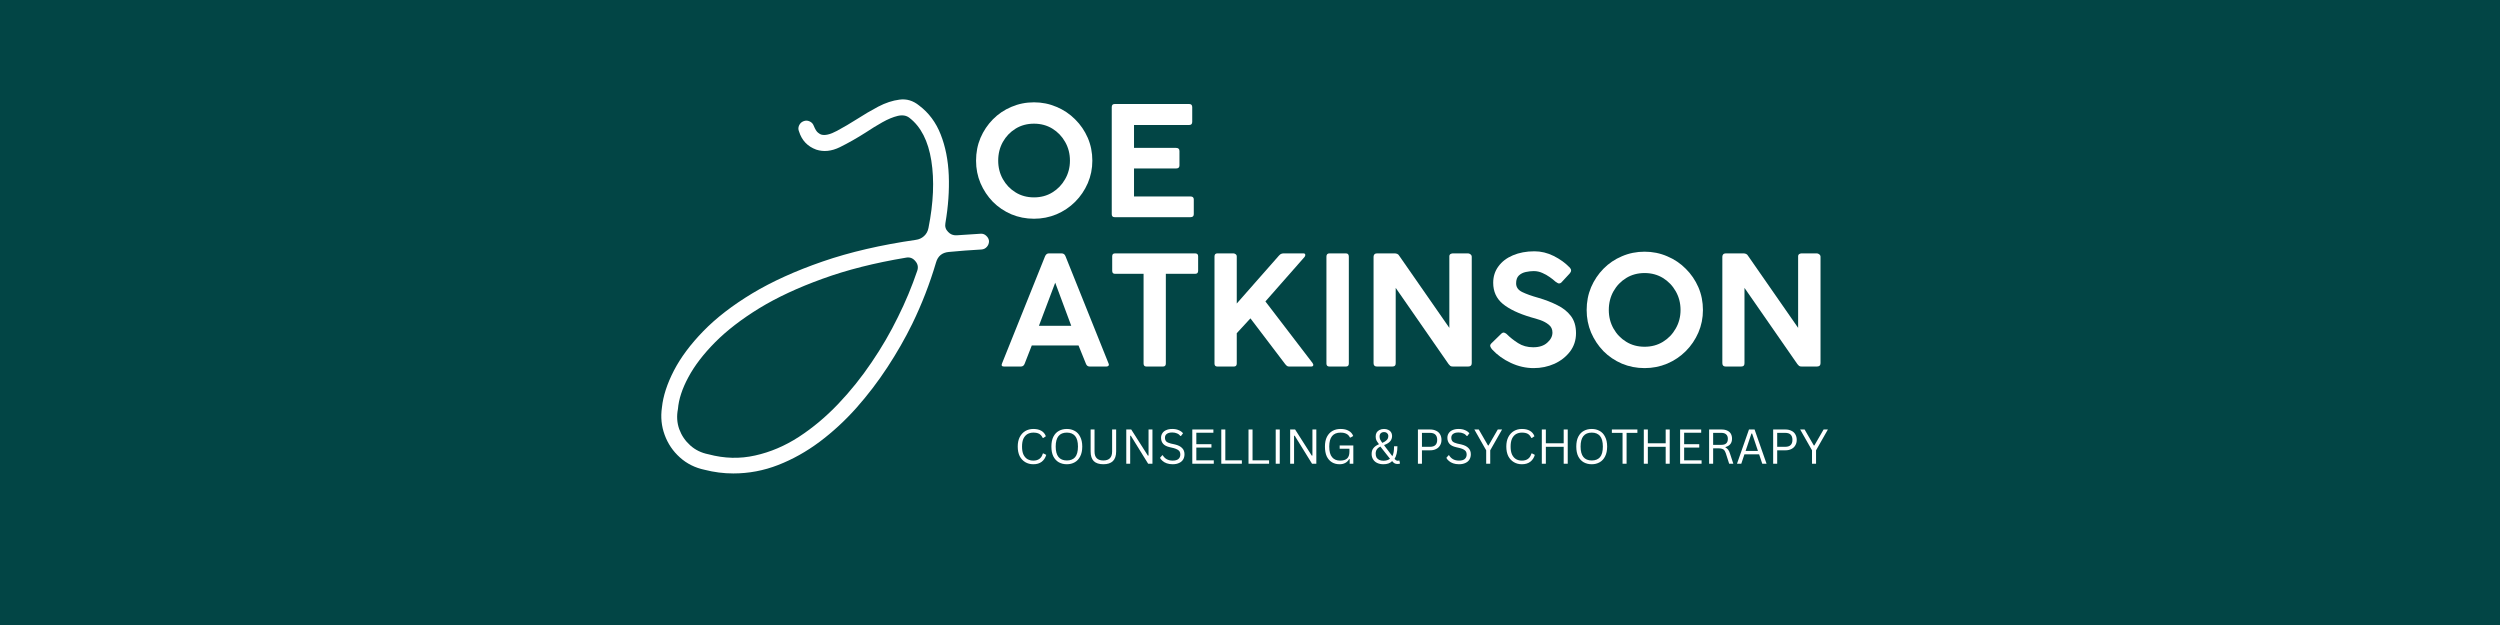 <?xml version="1.0" encoding="UTF-8" standalone="no"?>
<svg xmlns="http://www.w3.org/2000/svg" xmlns:xlink="http://www.w3.org/1999/xlink" width="400" zoomAndPan="magnify" viewBox="0 0 300 75" height="100" preserveAspectRatio="xMidYMid meet" version="1.0"><defs><g/></defs><rect x="-30" width="360" fill="#ffffff" y="-7.5" height="90" fill-opacity="1"/><rect x="-30" width="360" fill="#024545" y="-7.5" height="90" fill-opacity="1"/><g fill="#ffffff" fill-opacity="1"><g transform="translate(121.722, 55.647)"><g><path d="M 2.281 0.062 C 1.914 0.062 1.594 -0.02 1.312 -0.188 C 1.031 -0.352 0.805 -0.594 0.641 -0.906 C 0.484 -1.227 0.406 -1.613 0.406 -2.062 C 0.406 -2.5 0.484 -2.875 0.641 -3.188 C 0.805 -3.508 1.031 -3.754 1.312 -3.922 C 1.594 -4.086 1.914 -4.172 2.281 -4.172 C 2.664 -4.172 2.984 -4.098 3.234 -3.953 C 3.492 -3.805 3.676 -3.586 3.781 -3.297 L 3.484 -3.094 L 3.406 -3.094 C 3.289 -3.332 3.145 -3.5 2.969 -3.594 C 2.789 -3.688 2.562 -3.734 2.281 -3.734 C 2.02 -3.734 1.785 -3.676 1.578 -3.562 C 1.379 -3.445 1.219 -3.266 1.094 -3.016 C 0.977 -2.766 0.922 -2.445 0.922 -2.062 C 0.922 -1.664 0.977 -1.344 1.094 -1.094 C 1.219 -0.844 1.379 -0.66 1.578 -0.547 C 1.785 -0.43 2.02 -0.375 2.281 -0.375 C 2.57 -0.375 2.812 -0.441 3 -0.578 C 3.195 -0.711 3.336 -0.93 3.422 -1.234 L 3.5 -1.234 L 3.828 -1.062 C 3.723 -0.707 3.539 -0.43 3.281 -0.234 C 3.02 -0.035 2.688 0.062 2.281 0.062 Z M 2.281 0.062 "/></g></g><g transform="translate(125.762, 55.647)"><g><path d="M 2.266 0.062 C 1.898 0.062 1.578 -0.016 1.297 -0.172 C 1.023 -0.328 0.805 -0.562 0.641 -0.875 C 0.484 -1.188 0.406 -1.582 0.406 -2.062 C 0.406 -2.531 0.484 -2.922 0.641 -3.234 C 0.805 -3.555 1.023 -3.789 1.297 -3.938 C 1.578 -4.094 1.898 -4.172 2.266 -4.172 C 2.617 -4.172 2.93 -4.094 3.203 -3.938 C 3.484 -3.789 3.703 -3.555 3.859 -3.234 C 4.023 -2.922 4.109 -2.531 4.109 -2.062 C 4.109 -1.582 4.023 -1.188 3.859 -0.875 C 3.703 -0.562 3.484 -0.328 3.203 -0.172 C 2.93 -0.016 2.617 0.062 2.266 0.062 Z M 2.266 -0.391 C 2.691 -0.391 3.02 -0.52 3.25 -0.781 C 3.477 -1.051 3.594 -1.477 3.594 -2.062 C 3.594 -2.633 3.477 -3.055 3.25 -3.328 C 3.02 -3.598 2.691 -3.734 2.266 -3.734 C 1.367 -3.734 0.922 -3.176 0.922 -2.062 C 0.922 -0.945 1.367 -0.391 2.266 -0.391 Z M 2.266 -0.391 "/></g></g><g transform="translate(130.282, 55.647)"><g><path d="M 2.125 0.062 C 1.613 0.062 1.227 -0.062 0.969 -0.312 C 0.719 -0.57 0.594 -0.957 0.594 -1.469 L 0.594 -4.109 L 1.062 -4.109 L 1.062 -1.469 C 1.062 -1.102 1.148 -0.832 1.328 -0.656 C 1.504 -0.477 1.77 -0.391 2.125 -0.391 C 2.82 -0.391 3.172 -0.75 3.172 -1.469 L 3.172 -4.109 L 3.656 -4.109 L 3.656 -1.469 C 3.656 -0.957 3.523 -0.57 3.266 -0.312 C 3.004 -0.062 2.625 0.062 2.125 0.062 Z M 2.125 0.062 "/></g></g><g transform="translate(134.528, 55.647)"><g><path d="M 1.094 0 L 0.625 0 L 0.625 -4.109 L 1.219 -4.109 L 3.219 -0.969 L 3.297 -0.984 L 3.297 -4.109 L 3.766 -4.109 L 3.766 0 L 3.25 0 L 1.172 -3.359 L 1.094 -3.359 Z M 1.094 0 "/></g></g><g transform="translate(138.92, 55.647)"><g><path d="M 1.797 0.062 C 1.535 0.062 1.301 0.023 1.094 -0.047 C 0.895 -0.117 0.727 -0.211 0.594 -0.328 C 0.457 -0.441 0.352 -0.566 0.281 -0.703 L 0.547 -1.016 L 0.609 -1.016 C 0.867 -0.586 1.266 -0.375 1.797 -0.375 C 2.109 -0.375 2.336 -0.438 2.484 -0.562 C 2.641 -0.695 2.719 -0.879 2.719 -1.109 C 2.719 -1.242 2.691 -1.359 2.641 -1.453 C 2.586 -1.547 2.504 -1.625 2.391 -1.688 C 2.273 -1.758 2.117 -1.82 1.922 -1.875 L 1.453 -1.984 C 1.086 -2.066 0.82 -2.203 0.656 -2.391 C 0.488 -2.586 0.406 -2.828 0.406 -3.109 C 0.406 -3.316 0.457 -3.5 0.562 -3.656 C 0.664 -3.82 0.816 -3.945 1.016 -4.031 C 1.223 -4.125 1.469 -4.172 1.75 -4.172 C 2.051 -4.172 2.305 -4.125 2.516 -4.031 C 2.734 -3.945 2.91 -3.82 3.047 -3.656 L 2.797 -3.328 L 2.734 -3.328 C 2.617 -3.473 2.477 -3.578 2.312 -3.641 C 2.156 -3.711 1.969 -3.75 1.75 -3.75 C 1.457 -3.75 1.238 -3.691 1.094 -3.578 C 0.945 -3.473 0.875 -3.32 0.875 -3.125 C 0.875 -2.938 0.926 -2.785 1.031 -2.672 C 1.145 -2.566 1.328 -2.484 1.578 -2.422 L 2.078 -2.312 C 2.473 -2.219 2.758 -2.07 2.938 -1.875 C 3.125 -1.688 3.219 -1.441 3.219 -1.141 C 3.219 -0.898 3.164 -0.691 3.062 -0.516 C 2.957 -0.336 2.797 -0.195 2.578 -0.094 C 2.367 0.008 2.109 0.062 1.797 0.062 Z M 1.797 0.062 "/></g></g><g transform="translate(142.451, 55.647)"><g><path d="M 1.109 -1.938 L 1.109 -0.406 L 3.203 -0.406 L 3.203 0 L 0.625 0 L 0.625 -4.109 L 3.156 -4.109 L 3.156 -3.719 L 1.109 -3.719 L 1.109 -2.344 L 2.922 -2.344 L 2.922 -1.938 Z M 1.109 -1.938 "/></g></g><g transform="translate(145.93, 55.647)"><g><path d="M 1.109 -4.109 L 1.109 -0.406 L 3.094 -0.406 L 3.094 0 L 0.625 0 L 0.625 -4.109 Z M 1.109 -4.109 "/></g></g><g transform="translate(149.196, 55.647)"><g><path d="M 1.109 -4.109 L 1.109 -0.406 L 3.094 -0.406 L 3.094 0 L 0.625 0 L 0.625 -4.109 Z M 1.109 -4.109 "/></g></g><g transform="translate(152.461, 55.647)"><g><path d="M 1.109 0 L 0.625 0 L 0.625 -4.109 L 1.109 -4.109 Z M 1.109 0 "/></g></g><g transform="translate(154.194, 55.647)"><g><path d="M 1.094 0 L 0.625 0 L 0.625 -4.109 L 1.219 -4.109 L 3.219 -0.969 L 3.297 -0.984 L 3.297 -4.109 L 3.766 -4.109 L 3.766 0 L 3.25 0 L 1.172 -3.359 L 1.094 -3.359 Z M 1.094 0 "/></g></g><g transform="translate(158.587, 55.647)"><g><path d="M 2.172 0.062 C 1.816 0.062 1.508 -0.016 1.25 -0.172 C 0.988 -0.328 0.781 -0.562 0.625 -0.875 C 0.477 -1.195 0.406 -1.594 0.406 -2.062 C 0.406 -2.52 0.484 -2.906 0.641 -3.219 C 0.805 -3.539 1.031 -3.781 1.312 -3.938 C 1.594 -4.094 1.914 -4.172 2.281 -4.172 C 2.676 -4.172 3 -4.098 3.25 -3.953 C 3.508 -3.816 3.691 -3.609 3.797 -3.328 L 3.484 -3.141 L 3.406 -3.141 C 3.301 -3.359 3.156 -3.508 2.969 -3.594 C 2.789 -3.688 2.562 -3.734 2.281 -3.734 C 1.375 -3.734 0.922 -3.176 0.922 -2.062 C 0.922 -1.477 1.035 -1.051 1.266 -0.781 C 1.492 -0.508 1.812 -0.375 2.219 -0.375 C 2.594 -0.375 2.875 -0.457 3.062 -0.625 C 3.25 -0.801 3.344 -1.07 3.344 -1.438 L 3.344 -1.797 L 2.172 -1.797 L 2.172 -2.188 L 3.812 -2.188 L 3.812 0 L 3.375 0 L 3.375 -0.547 L 3.312 -0.562 C 3.195 -0.352 3.039 -0.195 2.844 -0.094 C 2.656 0.008 2.43 0.062 2.172 0.062 Z M 2.172 0.062 "/></g></g><g transform="translate(162.869, 55.647)"><g/></g><g transform="translate(164.284, 55.647)"><g><path d="M 1.719 0.062 C 1.438 0.062 1.188 0.008 0.969 -0.094 C 0.758 -0.195 0.598 -0.344 0.484 -0.531 C 0.367 -0.719 0.312 -0.93 0.312 -1.172 C 0.312 -1.461 0.383 -1.695 0.531 -1.875 C 0.676 -2.062 0.891 -2.211 1.172 -2.328 L 1.172 -2.375 C 1.035 -2.551 0.938 -2.703 0.875 -2.828 C 0.82 -2.961 0.797 -3.113 0.797 -3.281 C 0.797 -3.445 0.832 -3.598 0.906 -3.734 C 0.988 -3.867 1.102 -3.973 1.25 -4.047 C 1.406 -4.129 1.586 -4.172 1.797 -4.172 C 1.992 -4.172 2.164 -4.133 2.312 -4.062 C 2.457 -4 2.566 -3.906 2.641 -3.781 C 2.723 -3.656 2.766 -3.508 2.766 -3.344 C 2.766 -3.082 2.688 -2.863 2.531 -2.688 C 2.375 -2.508 2.141 -2.363 1.828 -2.25 L 1.828 -2.188 L 2.797 -0.906 C 2.867 -1.039 2.922 -1.203 2.953 -1.391 C 2.984 -1.578 3 -1.781 3 -2 L 3 -2.094 L 3.406 -2.094 C 3.406 -1.445 3.289 -0.941 3.062 -0.578 C 3.145 -0.492 3.211 -0.438 3.266 -0.406 C 3.328 -0.375 3.383 -0.359 3.438 -0.359 C 3.5 -0.359 3.555 -0.367 3.609 -0.391 L 3.641 -0.375 L 3.719 -0.031 C 3.688 -0.008 3.641 0.004 3.578 0.016 C 3.523 0.023 3.469 0.031 3.406 0.031 C 3.281 0.031 3.164 0.004 3.062 -0.047 C 2.969 -0.098 2.879 -0.18 2.797 -0.297 L 2.75 -0.297 C 2.52 -0.055 2.176 0.062 1.719 0.062 Z M 1.594 -2.5 C 1.832 -2.602 2.008 -2.719 2.125 -2.844 C 2.25 -2.969 2.312 -3.129 2.312 -3.328 C 2.312 -3.461 2.266 -3.57 2.172 -3.656 C 2.086 -3.75 1.961 -3.797 1.797 -3.797 C 1.641 -3.797 1.508 -3.75 1.406 -3.656 C 1.312 -3.562 1.266 -3.43 1.266 -3.266 C 1.266 -3.148 1.285 -3.035 1.328 -2.922 C 1.379 -2.816 1.469 -2.676 1.594 -2.5 Z M 1.734 -0.359 C 2.047 -0.359 2.305 -0.438 2.516 -0.594 L 1.359 -2.062 C 1.18 -1.977 1.039 -1.863 0.938 -1.719 C 0.844 -1.582 0.797 -1.41 0.797 -1.203 C 0.797 -1.023 0.832 -0.867 0.906 -0.734 C 0.988 -0.609 1.098 -0.516 1.234 -0.453 C 1.379 -0.391 1.547 -0.359 1.734 -0.359 Z M 1.734 -0.359 "/></g></g><g transform="translate(168.11, 55.647)"><g/></g><g transform="translate(169.525, 55.647)"><g><path d="M 2.094 -4.109 C 2.375 -4.109 2.613 -4.055 2.812 -3.953 C 3.02 -3.859 3.176 -3.719 3.281 -3.531 C 3.395 -3.344 3.453 -3.117 3.453 -2.859 C 3.453 -2.609 3.395 -2.391 3.281 -2.203 C 3.176 -2.016 3.02 -1.867 2.812 -1.766 C 2.613 -1.66 2.375 -1.609 2.094 -1.609 L 1.109 -1.609 L 1.109 0 L 0.625 0 L 0.625 -4.109 Z M 2.078 -2.031 C 2.648 -2.031 2.938 -2.305 2.938 -2.859 C 2.938 -3.422 2.648 -3.703 2.078 -3.703 L 1.109 -3.703 L 1.109 -2.031 Z M 2.078 -2.031 "/></g></g><g transform="translate(173.28, 55.647)"><g><path d="M 1.797 0.062 C 1.535 0.062 1.301 0.023 1.094 -0.047 C 0.895 -0.117 0.727 -0.211 0.594 -0.328 C 0.457 -0.441 0.352 -0.566 0.281 -0.703 L 0.547 -1.016 L 0.609 -1.016 C 0.867 -0.586 1.266 -0.375 1.797 -0.375 C 2.109 -0.375 2.336 -0.438 2.484 -0.562 C 2.641 -0.695 2.719 -0.879 2.719 -1.109 C 2.719 -1.242 2.691 -1.359 2.641 -1.453 C 2.586 -1.547 2.504 -1.625 2.391 -1.688 C 2.273 -1.758 2.117 -1.82 1.922 -1.875 L 1.453 -1.984 C 1.086 -2.066 0.82 -2.203 0.656 -2.391 C 0.488 -2.586 0.406 -2.828 0.406 -3.109 C 0.406 -3.316 0.457 -3.5 0.562 -3.656 C 0.664 -3.82 0.816 -3.945 1.016 -4.031 C 1.223 -4.125 1.469 -4.172 1.75 -4.172 C 2.051 -4.172 2.305 -4.125 2.516 -4.031 C 2.734 -3.945 2.91 -3.82 3.047 -3.656 L 2.797 -3.328 L 2.734 -3.328 C 2.617 -3.473 2.477 -3.578 2.312 -3.641 C 2.156 -3.711 1.969 -3.75 1.75 -3.75 C 1.457 -3.75 1.238 -3.691 1.094 -3.578 C 0.945 -3.473 0.875 -3.32 0.875 -3.125 C 0.875 -2.938 0.926 -2.785 1.031 -2.672 C 1.145 -2.566 1.328 -2.484 1.578 -2.422 L 2.078 -2.312 C 2.473 -2.219 2.758 -2.07 2.938 -1.875 C 3.125 -1.688 3.219 -1.441 3.219 -1.141 C 3.219 -0.898 3.164 -0.691 3.062 -0.516 C 2.957 -0.336 2.797 -0.195 2.578 -0.094 C 2.367 0.008 2.109 0.062 1.797 0.062 Z M 1.797 0.062 "/></g></g><g transform="translate(176.811, 55.647)"><g><path d="M 2.016 0 L 1.531 0 L 1.531 -1.609 L 0.109 -4.109 L 0.641 -4.109 L 1.75 -2.188 L 1.812 -2.188 L 2.922 -4.109 L 3.438 -4.109 L 2.016 -1.609 Z M 2.016 0 "/></g></g><g transform="translate(180.352, 55.647)"><g><path d="M 2.281 0.062 C 1.914 0.062 1.594 -0.02 1.312 -0.188 C 1.031 -0.352 0.805 -0.594 0.641 -0.906 C 0.484 -1.227 0.406 -1.613 0.406 -2.062 C 0.406 -2.5 0.484 -2.875 0.641 -3.188 C 0.805 -3.508 1.031 -3.754 1.312 -3.922 C 1.594 -4.086 1.914 -4.172 2.281 -4.172 C 2.664 -4.172 2.984 -4.098 3.234 -3.953 C 3.492 -3.805 3.676 -3.586 3.781 -3.297 L 3.484 -3.094 L 3.406 -3.094 C 3.289 -3.332 3.145 -3.5 2.969 -3.594 C 2.789 -3.688 2.562 -3.734 2.281 -3.734 C 2.02 -3.734 1.785 -3.676 1.578 -3.562 C 1.379 -3.445 1.219 -3.266 1.094 -3.016 C 0.977 -2.766 0.922 -2.445 0.922 -2.062 C 0.922 -1.664 0.977 -1.344 1.094 -1.094 C 1.219 -0.844 1.379 -0.66 1.578 -0.547 C 1.785 -0.43 2.02 -0.375 2.281 -0.375 C 2.57 -0.375 2.812 -0.441 3 -0.578 C 3.195 -0.711 3.336 -0.93 3.422 -1.234 L 3.5 -1.234 L 3.828 -1.062 C 3.723 -0.707 3.539 -0.43 3.281 -0.234 C 3.02 -0.035 2.688 0.062 2.281 0.062 Z M 2.281 0.062 "/></g></g><g transform="translate(184.393, 55.647)"><g><path d="M 3.25 -2.453 L 3.25 -4.109 L 3.734 -4.109 L 3.734 0 L 3.25 0 L 3.25 -2.031 L 1.109 -2.031 L 1.109 0 L 0.625 0 L 0.625 -4.109 L 1.109 -4.109 L 1.109 -2.453 Z M 3.25 -2.453 "/></g></g><g transform="translate(188.749, 55.647)"><g><path d="M 2.266 0.062 C 1.898 0.062 1.578 -0.016 1.297 -0.172 C 1.023 -0.328 0.805 -0.562 0.641 -0.875 C 0.484 -1.188 0.406 -1.582 0.406 -2.062 C 0.406 -2.531 0.484 -2.922 0.641 -3.234 C 0.805 -3.555 1.023 -3.789 1.297 -3.938 C 1.578 -4.094 1.898 -4.172 2.266 -4.172 C 2.617 -4.172 2.93 -4.094 3.203 -3.938 C 3.484 -3.789 3.703 -3.555 3.859 -3.234 C 4.023 -2.922 4.109 -2.531 4.109 -2.062 C 4.109 -1.582 4.023 -1.188 3.859 -0.875 C 3.703 -0.562 3.484 -0.328 3.203 -0.172 C 2.93 -0.016 2.617 0.062 2.266 0.062 Z M 2.266 -0.391 C 2.691 -0.391 3.02 -0.52 3.25 -0.781 C 3.477 -1.051 3.594 -1.477 3.594 -2.062 C 3.594 -2.633 3.477 -3.055 3.25 -3.328 C 3.02 -3.598 2.691 -3.734 2.266 -3.734 C 1.367 -3.734 0.922 -3.176 0.922 -2.062 C 0.922 -0.945 1.367 -0.391 2.266 -0.391 Z M 2.266 -0.391 "/></g></g><g transform="translate(193.268, 55.647)"><g><path d="M 3.219 -4.109 L 3.219 -3.703 L 1.922 -3.703 L 1.922 0 L 1.438 0 L 1.438 -3.703 L 0.156 -3.703 L 0.156 -4.109 Z M 3.219 -4.109 "/></g></g><g transform="translate(196.632, 55.647)"><g><path d="M 3.25 -2.453 L 3.25 -4.109 L 3.734 -4.109 L 3.734 0 L 3.25 0 L 3.25 -2.031 L 1.109 -2.031 L 1.109 0 L 0.625 0 L 0.625 -4.109 L 1.109 -4.109 L 1.109 -2.453 Z M 3.25 -2.453 "/></g></g><g transform="translate(200.988, 55.647)"><g><path d="M 1.109 -1.938 L 1.109 -0.406 L 3.203 -0.406 L 3.203 0 L 0.625 0 L 0.625 -4.109 L 3.156 -4.109 L 3.156 -3.719 L 1.109 -3.719 L 1.109 -2.344 L 2.922 -2.344 L 2.922 -1.938 Z M 1.109 -1.938 "/></g></g><g transform="translate(204.468, 55.647)"><g><path d="M 0.625 0 L 0.625 -4.109 L 2.109 -4.109 C 2.391 -4.109 2.625 -4.062 2.812 -3.969 C 3 -3.883 3.141 -3.758 3.234 -3.594 C 3.328 -3.426 3.375 -3.227 3.375 -3 C 3.375 -2.75 3.312 -2.539 3.188 -2.375 C 3.062 -2.207 2.863 -2.082 2.594 -2 L 2.594 -1.938 C 2.719 -1.883 2.82 -1.801 2.906 -1.688 C 3 -1.57 3.078 -1.406 3.141 -1.188 L 3.531 0 L 3.031 0 L 2.625 -1.266 C 2.57 -1.41 2.516 -1.523 2.453 -1.609 C 2.391 -1.691 2.305 -1.75 2.203 -1.781 C 2.109 -1.82 1.984 -1.844 1.828 -1.844 L 1.109 -1.844 L 1.109 0 Z M 2.109 -2.266 C 2.359 -2.266 2.547 -2.32 2.672 -2.438 C 2.805 -2.551 2.875 -2.734 2.875 -2.984 C 2.875 -3.223 2.805 -3.398 2.672 -3.516 C 2.547 -3.641 2.359 -3.703 2.109 -3.703 L 1.109 -3.703 L 1.109 -2.266 Z M 2.109 -2.266 "/></g></g><g transform="translate(208.283, 55.647)"><g><path d="M 3.703 0 L 3.188 0 L 2.812 -1.125 L 1.047 -1.125 L 0.672 0 L 0.156 0 L 1.594 -4.109 L 2.266 -4.109 Z M 1.891 -3.625 L 1.188 -1.531 L 2.672 -1.531 L 1.969 -3.625 Z M 1.891 -3.625 "/></g></g><g transform="translate(212.154, 55.647)"><g><path d="M 2.094 -4.109 C 2.375 -4.109 2.613 -4.055 2.812 -3.953 C 3.02 -3.859 3.176 -3.719 3.281 -3.531 C 3.395 -3.344 3.453 -3.117 3.453 -2.859 C 3.453 -2.609 3.395 -2.391 3.281 -2.203 C 3.176 -2.016 3.02 -1.867 2.812 -1.766 C 2.613 -1.66 2.375 -1.609 2.094 -1.609 L 1.109 -1.609 L 1.109 0 L 0.625 0 L 0.625 -4.109 Z M 2.078 -2.031 C 2.648 -2.031 2.938 -2.305 2.938 -2.859 C 2.938 -3.422 2.648 -3.703 2.078 -3.703 L 1.109 -3.703 L 1.109 -2.031 Z M 2.078 -2.031 "/></g></g><g transform="translate(215.91, 55.647)"><g><path d="M 2.016 0 L 1.531 0 L 1.531 -1.609 L 0.109 -4.109 L 0.641 -4.109 L 1.75 -2.188 L 1.812 -2.188 L 2.922 -4.109 L 3.438 -4.109 L 2.016 -1.609 Z M 2.016 0 "/></g></g></g><g fill="#ffffff" fill-opacity="1"><g transform="translate(116.315, 26.06)"><g><path d="M 14.766 -6.781 C 14.766 -5.82 14.582 -4.922 14.219 -4.078 C 13.852 -3.234 13.348 -2.488 12.703 -1.844 C 12.066 -1.207 11.32 -0.707 10.469 -0.344 C 9.625 0.008 8.723 0.188 7.766 0.188 C 6.797 0.188 5.891 0.008 5.047 -0.344 C 4.203 -0.707 3.461 -1.207 2.828 -1.844 C 2.203 -2.488 1.707 -3.234 1.344 -4.078 C 0.988 -4.922 0.812 -5.82 0.812 -6.781 C 0.812 -7.758 0.988 -8.672 1.344 -9.516 C 1.707 -10.359 2.203 -11.098 2.828 -11.734 C 3.461 -12.379 4.203 -12.879 5.047 -13.234 C 5.891 -13.598 6.797 -13.781 7.766 -13.781 C 8.723 -13.781 9.625 -13.598 10.469 -13.234 C 11.32 -12.879 12.066 -12.379 12.703 -11.734 C 13.348 -11.098 13.852 -10.359 14.219 -9.516 C 14.582 -8.672 14.766 -7.758 14.766 -6.781 Z M 12.078 -6.781 C 12.078 -7.613 11.883 -8.363 11.5 -9.031 C 11.125 -9.695 10.613 -10.227 9.969 -10.625 C 9.32 -11.02 8.586 -11.219 7.766 -11.219 C 6.941 -11.219 6.207 -11.02 5.562 -10.625 C 4.914 -10.227 4.406 -9.695 4.031 -9.031 C 3.656 -8.363 3.469 -7.613 3.469 -6.781 C 3.469 -5.969 3.656 -5.227 4.031 -4.562 C 4.406 -3.895 4.914 -3.363 5.562 -2.969 C 6.207 -2.57 6.941 -2.375 7.766 -2.375 C 8.586 -2.375 9.32 -2.57 9.969 -2.969 C 10.613 -3.363 11.125 -3.895 11.5 -4.562 C 11.883 -5.227 12.078 -5.969 12.078 -6.781 Z M 12.078 -6.781 "/></g></g></g><g fill="#ffffff" fill-opacity="1"><g transform="translate(131.926, 26.06)"><g><path d="M 1.484 -0.359 L 1.484 -13.203 C 1.484 -13.453 1.598 -13.578 1.828 -13.578 L 10.781 -13.578 C 11.02 -13.578 11.141 -13.453 11.141 -13.203 L 11.141 -11.438 C 11.141 -11.188 11.02 -11.062 10.781 -11.062 L 4.156 -11.062 L 4.156 -8.312 L 9.203 -8.312 C 9.473 -8.312 9.609 -8.188 9.609 -7.938 L 9.609 -6.203 C 9.609 -5.961 9.473 -5.844 9.203 -5.844 L 4.156 -5.844 L 4.156 -2.484 L 10.938 -2.484 C 11.195 -2.484 11.328 -2.363 11.328 -2.125 L 11.328 -0.359 C 11.328 -0.117 11.195 0 10.938 0 L 1.828 0 C 1.598 0 1.484 -0.117 1.484 -0.359 Z M 1.484 -0.359 "/></g></g></g><g fill="#ffffff" fill-opacity="1"><g transform="translate(77.541, 52.564)"><g><path d="M 31.922 -13.688 C 31.066 -11.945 30.078 -10.219 28.953 -8.5 C 27.828 -6.781 26.582 -5.148 25.219 -3.609 C 23.852 -2.078 22.383 -0.723 20.812 0.453 C 19.238 1.629 17.582 2.555 15.844 3.234 C 14.113 3.91 12.316 4.25 10.453 4.25 C 9.297 4.25 8.148 4.102 7.016 3.812 C 5.867 3.57 4.879 3.078 4.047 2.328 C 3.211 1.578 2.602 0.676 2.219 -0.375 C 1.832 -1.426 1.723 -2.523 1.891 -3.672 C 2.035 -5.047 2.516 -6.52 3.328 -8.094 C 4.141 -9.664 5.316 -11.242 6.859 -12.828 C 8.41 -14.422 10.367 -15.93 12.734 -17.359 C 15.109 -18.785 17.926 -20.062 21.188 -21.188 C 24.445 -22.312 28.172 -23.176 32.359 -23.781 C 32.742 -23.832 33.07 -23.984 33.344 -24.234 C 33.625 -24.492 33.801 -24.816 33.875 -25.203 C 34.477 -28.223 34.594 -30.914 34.219 -33.281 C 33.844 -35.645 32.969 -37.359 31.594 -38.422 C 31.227 -38.711 30.758 -38.789 30.188 -38.656 C 29.625 -38.52 29.008 -38.266 28.344 -37.891 C 27.676 -37.516 27.016 -37.109 26.359 -36.672 C 25.297 -35.992 24.258 -35.406 23.25 -34.906 C 22.25 -34.414 21.301 -34.316 20.406 -34.609 C 19.363 -34.992 18.676 -35.719 18.344 -36.781 C 18.238 -37.02 18.238 -37.258 18.344 -37.5 C 18.457 -37.75 18.633 -37.922 18.875 -38.016 C 19.125 -38.117 19.367 -38.113 19.609 -38 C 19.848 -37.895 20.016 -37.719 20.109 -37.469 C 20.285 -37.039 20.457 -36.766 20.625 -36.641 C 20.789 -36.516 20.91 -36.441 20.984 -36.422 C 21.441 -36.273 22.078 -36.422 22.891 -36.859 C 23.703 -37.297 24.508 -37.77 25.312 -38.281 C 26.133 -38.812 26.977 -39.305 27.844 -39.766 C 28.719 -40.223 29.57 -40.504 30.406 -40.609 C 31.25 -40.723 32.031 -40.488 32.75 -39.906 C 33.914 -39.031 34.781 -37.867 35.344 -36.422 C 35.914 -34.973 36.238 -33.336 36.312 -31.516 C 36.383 -29.703 36.25 -27.789 35.906 -25.781 C 35.832 -25.375 35.941 -25.023 36.234 -24.734 C 36.504 -24.441 36.844 -24.305 37.25 -24.328 C 38.195 -24.398 39.156 -24.461 40.125 -24.516 C 40.395 -24.535 40.625 -24.453 40.812 -24.266 C 41.008 -24.086 41.117 -23.879 41.141 -23.641 C 41.141 -23.367 41.055 -23.141 40.891 -22.953 C 40.723 -22.754 40.504 -22.645 40.234 -22.625 C 38.898 -22.551 37.594 -22.453 36.312 -22.328 C 35.508 -22.254 35 -21.832 34.781 -21.062 C 34.031 -18.52 33.078 -16.062 31.922 -13.688 Z M 30.219 -14.531 C 31.113 -16.32 31.883 -18.172 32.531 -20.078 C 32.676 -20.516 32.594 -20.906 32.281 -21.25 C 31.988 -21.602 31.613 -21.734 31.156 -21.641 C 27.406 -21.016 24.07 -20.172 21.156 -19.109 C 18.238 -18.055 15.711 -16.879 13.578 -15.578 C 11.453 -14.273 9.688 -12.914 8.281 -11.5 C 6.875 -10.082 5.801 -8.68 5.062 -7.297 C 4.32 -5.922 3.906 -4.648 3.812 -3.484 C 3.645 -2.641 3.695 -1.832 3.969 -1.062 C 4.25 -0.301 4.691 0.348 5.297 0.891 C 5.898 1.43 6.629 1.785 7.484 1.953 C 9.391 2.461 11.254 2.508 13.078 2.094 C 14.91 1.688 16.66 0.941 18.328 -0.141 C 20.004 -1.234 21.57 -2.547 23.031 -4.078 C 24.5 -5.617 25.836 -7.285 27.047 -9.078 C 28.266 -10.867 29.32 -12.688 30.219 -14.531 Z M 30.219 -14.531 "/></g></g></g><g fill="#ffffff" fill-opacity="1"><g transform="translate(119.97, 43.984)"><g><path d="M 0.281 -0.391 L 5.438 -13.234 C 5.539 -13.461 5.691 -13.578 5.891 -13.578 L 7.422 -13.578 C 7.648 -13.578 7.805 -13.461 7.891 -13.234 L 13.047 -0.391 C 13.109 -0.266 13.109 -0.164 13.047 -0.094 C 12.992 -0.031 12.91 0 12.797 0 L 10.797 0 C 10.578 0 10.426 -0.109 10.344 -0.328 L 9.453 -2.531 L 3.844 -2.531 L 2.984 -0.328 C 2.898 -0.109 2.75 0 2.531 0 L 0.516 0 C 0.242 0 0.164 -0.129 0.281 -0.391 Z M 6.656 -10.062 L 4.703 -4.891 L 8.578 -4.891 Z M 6.656 -10.062 "/></g></g></g><g fill="#ffffff" fill-opacity="1"><g transform="translate(133.073, 43.984)"><g><path d="M 0.391 -11.484 L 0.391 -13.234 C 0.391 -13.461 0.504 -13.578 0.734 -13.578 L 10.344 -13.578 C 10.582 -13.578 10.703 -13.461 10.703 -13.234 L 10.703 -11.484 C 10.703 -11.242 10.582 -11.125 10.344 -11.125 L 6.828 -11.125 L 6.828 -0.359 C 6.828 -0.117 6.711 0 6.484 0 L 4.5 0 C 4.27 0 4.156 -0.117 4.156 -0.359 L 4.156 -11.125 L 0.734 -11.125 C 0.504 -11.125 0.391 -11.242 0.391 -11.484 Z M 0.391 -11.484 "/></g></g></g><g fill="#ffffff" fill-opacity="1"><g transform="translate(144.255, 43.984)"><g><path d="M 12.297 -13.156 L 7.594 -7.812 L 13.25 -0.422 C 13.332 -0.305 13.359 -0.207 13.328 -0.125 C 13.297 -0.039 13.211 0 13.078 0 L 10.422 0 C 10.316 0 10.227 -0.031 10.156 -0.094 C 10.082 -0.156 10.008 -0.234 9.938 -0.328 L 5.797 -5.781 L 4.156 -4 L 4.156 -0.359 C 4.156 -0.117 4.039 0 3.812 0 L 1.828 0 C 1.598 0 1.484 -0.117 1.484 -0.359 L 1.484 -13.203 C 1.484 -13.453 1.598 -13.578 1.828 -13.578 L 3.766 -13.578 C 3.836 -13.578 3.922 -13.547 4.016 -13.484 C 4.109 -13.422 4.156 -13.328 4.156 -13.203 L 4.156 -7.562 L 9.219 -13.312 C 9.332 -13.438 9.43 -13.508 9.516 -13.531 C 9.598 -13.562 9.688 -13.578 9.781 -13.578 L 12.156 -13.578 C 12.281 -13.578 12.352 -13.531 12.375 -13.438 C 12.395 -13.344 12.367 -13.25 12.297 -13.156 Z M 12.297 -13.156 "/></g></g></g><g fill="#ffffff" fill-opacity="1"><g transform="translate(157.688, 43.984)"><g><path d="M 1.484 -0.359 L 1.484 -13.188 C 1.484 -13.445 1.602 -13.578 1.844 -13.578 L 3.828 -13.578 C 4.055 -13.578 4.172 -13.445 4.172 -13.188 L 4.172 -0.359 C 4.172 -0.117 4.055 0 3.828 0 L 1.844 0 C 1.602 0 1.484 -0.117 1.484 -0.359 Z M 1.484 -0.359 "/></g></g></g><g fill="#ffffff" fill-opacity="1"><g transform="translate(163.343, 43.984)"><g><path d="M 1.484 -0.406 L 1.484 -13.172 C 1.484 -13.285 1.516 -13.379 1.578 -13.453 C 1.648 -13.535 1.754 -13.578 1.891 -13.578 L 4.031 -13.578 C 4.125 -13.578 4.223 -13.555 4.328 -13.516 C 4.43 -13.473 4.508 -13.398 4.562 -13.297 L 10.578 -4.641 L 10.578 -13.297 C 10.609 -13.41 10.664 -13.484 10.75 -13.516 C 10.832 -13.555 10.91 -13.578 10.984 -13.578 L 12.828 -13.578 C 12.922 -13.578 13.016 -13.539 13.109 -13.469 C 13.211 -13.395 13.266 -13.297 13.266 -13.172 L 13.266 -0.406 C 13.266 -0.133 13.117 0 12.828 0 L 11.016 0 C 10.867 0 10.758 -0.023 10.688 -0.078 C 10.625 -0.141 10.555 -0.211 10.484 -0.297 L 4.141 -9.438 L 4.141 -0.406 C 4.148 -0.133 4.016 0 3.734 0 L 1.891 0 C 1.617 0 1.484 -0.133 1.484 -0.406 Z M 1.484 -0.406 "/></g></g></g><g fill="#ffffff" fill-opacity="1"><g transform="translate(177.856, 43.984)"><g><path d="M 1.188 -2.062 C 1.094 -2.176 1.023 -2.289 0.984 -2.406 C 0.941 -2.52 0.977 -2.641 1.094 -2.766 L 2.328 -3.969 C 2.422 -4.039 2.5 -4.078 2.562 -4.078 C 2.625 -4.078 2.691 -4.055 2.766 -4.016 C 2.836 -3.984 2.906 -3.938 2.969 -3.875 C 3.344 -3.5 3.789 -3.145 4.312 -2.812 C 4.832 -2.477 5.438 -2.312 6.125 -2.312 C 6.844 -2.312 7.406 -2.492 7.812 -2.859 C 8.227 -3.223 8.438 -3.629 8.438 -4.078 C 8.438 -4.473 8.289 -4.785 8 -5.016 C 7.707 -5.254 7.363 -5.441 6.969 -5.578 C 6.57 -5.711 6.207 -5.82 5.875 -5.906 C 4.395 -6.344 3.266 -6.879 2.484 -7.516 C 1.711 -8.16 1.328 -9.004 1.328 -10.047 C 1.328 -10.797 1.535 -11.453 1.953 -12.016 C 2.367 -12.586 2.945 -13.031 3.688 -13.344 C 4.438 -13.664 5.301 -13.828 6.281 -13.828 C 7.07 -13.828 7.844 -13.641 8.594 -13.266 C 9.344 -12.891 9.984 -12.426 10.516 -11.875 C 10.734 -11.645 10.727 -11.406 10.5 -11.156 L 9.5 -10.078 C 9.414 -10.004 9.328 -9.969 9.234 -9.969 C 9.16 -9.969 9.086 -9.992 9.016 -10.047 C 8.941 -10.098 8.867 -10.145 8.797 -10.188 C 8.609 -10.363 8.379 -10.547 8.109 -10.734 C 7.836 -10.93 7.539 -11.098 7.219 -11.234 C 6.895 -11.379 6.551 -11.453 6.188 -11.453 C 5.883 -11.453 5.566 -11.414 5.234 -11.344 C 4.898 -11.27 4.625 -11.129 4.406 -10.922 C 4.188 -10.711 4.078 -10.398 4.078 -9.984 C 4.078 -9.523 4.32 -9.176 4.812 -8.938 C 5.312 -8.695 5.953 -8.469 6.734 -8.25 C 7.566 -8.008 8.32 -7.719 9 -7.375 C 9.688 -7.039 10.234 -6.609 10.641 -6.078 C 11.055 -5.547 11.266 -4.852 11.266 -4 C 11.266 -3.164 11.023 -2.43 10.547 -1.797 C 10.066 -1.172 9.441 -0.68 8.672 -0.328 C 7.898 0.016 7.07 0.188 6.188 0.188 C 5.25 0.188 4.332 -0.02 3.438 -0.438 C 2.551 -0.852 1.801 -1.395 1.188 -2.062 Z M 1.188 -2.062 "/></g></g></g><g fill="#ffffff" fill-opacity="1"><g transform="translate(189.587, 43.984)"><g><path d="M 14.766 -6.781 C 14.766 -5.82 14.582 -4.922 14.219 -4.078 C 13.852 -3.234 13.348 -2.488 12.703 -1.844 C 12.066 -1.207 11.32 -0.707 10.469 -0.344 C 9.625 0.008 8.723 0.188 7.766 0.188 C 6.797 0.188 5.891 0.008 5.047 -0.344 C 4.203 -0.707 3.461 -1.207 2.828 -1.844 C 2.203 -2.488 1.707 -3.234 1.344 -4.078 C 0.988 -4.922 0.812 -5.82 0.812 -6.781 C 0.812 -7.758 0.988 -8.672 1.344 -9.516 C 1.707 -10.359 2.203 -11.098 2.828 -11.734 C 3.461 -12.379 4.203 -12.879 5.047 -13.234 C 5.891 -13.598 6.797 -13.781 7.766 -13.781 C 8.723 -13.781 9.625 -13.598 10.469 -13.234 C 11.32 -12.879 12.066 -12.379 12.703 -11.734 C 13.348 -11.098 13.852 -10.359 14.219 -9.516 C 14.582 -8.672 14.766 -7.758 14.766 -6.781 Z M 12.078 -6.781 C 12.078 -7.613 11.883 -8.363 11.5 -9.031 C 11.125 -9.695 10.613 -10.227 9.969 -10.625 C 9.32 -11.02 8.586 -11.219 7.766 -11.219 C 6.941 -11.219 6.207 -11.02 5.562 -10.625 C 4.914 -10.227 4.406 -9.695 4.031 -9.031 C 3.656 -8.363 3.469 -7.613 3.469 -6.781 C 3.469 -5.969 3.656 -5.227 4.031 -4.562 C 4.406 -3.895 4.914 -3.363 5.562 -2.969 C 6.207 -2.57 6.941 -2.375 7.766 -2.375 C 8.586 -2.375 9.32 -2.57 9.969 -2.969 C 10.613 -3.363 11.125 -3.895 11.5 -4.562 C 11.883 -5.227 12.078 -5.969 12.078 -6.781 Z M 12.078 -6.781 "/></g></g></g><g fill="#ffffff" fill-opacity="1"><g transform="translate(205.197, 43.984)"><g><path d="M 1.484 -0.406 L 1.484 -13.172 C 1.484 -13.285 1.516 -13.379 1.578 -13.453 C 1.648 -13.535 1.754 -13.578 1.891 -13.578 L 4.031 -13.578 C 4.125 -13.578 4.223 -13.555 4.328 -13.516 C 4.43 -13.473 4.508 -13.398 4.562 -13.297 L 10.578 -4.641 L 10.578 -13.297 C 10.609 -13.41 10.664 -13.484 10.75 -13.516 C 10.832 -13.555 10.91 -13.578 10.984 -13.578 L 12.828 -13.578 C 12.922 -13.578 13.016 -13.539 13.109 -13.469 C 13.211 -13.395 13.266 -13.297 13.266 -13.172 L 13.266 -0.406 C 13.266 -0.133 13.117 0 12.828 0 L 11.016 0 C 10.867 0 10.758 -0.023 10.688 -0.078 C 10.625 -0.141 10.555 -0.211 10.484 -0.297 L 4.141 -9.438 L 4.141 -0.406 C 4.148 -0.133 4.016 0 3.734 0 L 1.891 0 C 1.617 0 1.484 -0.133 1.484 -0.406 Z M 1.484 -0.406 "/></g></g></g></svg>